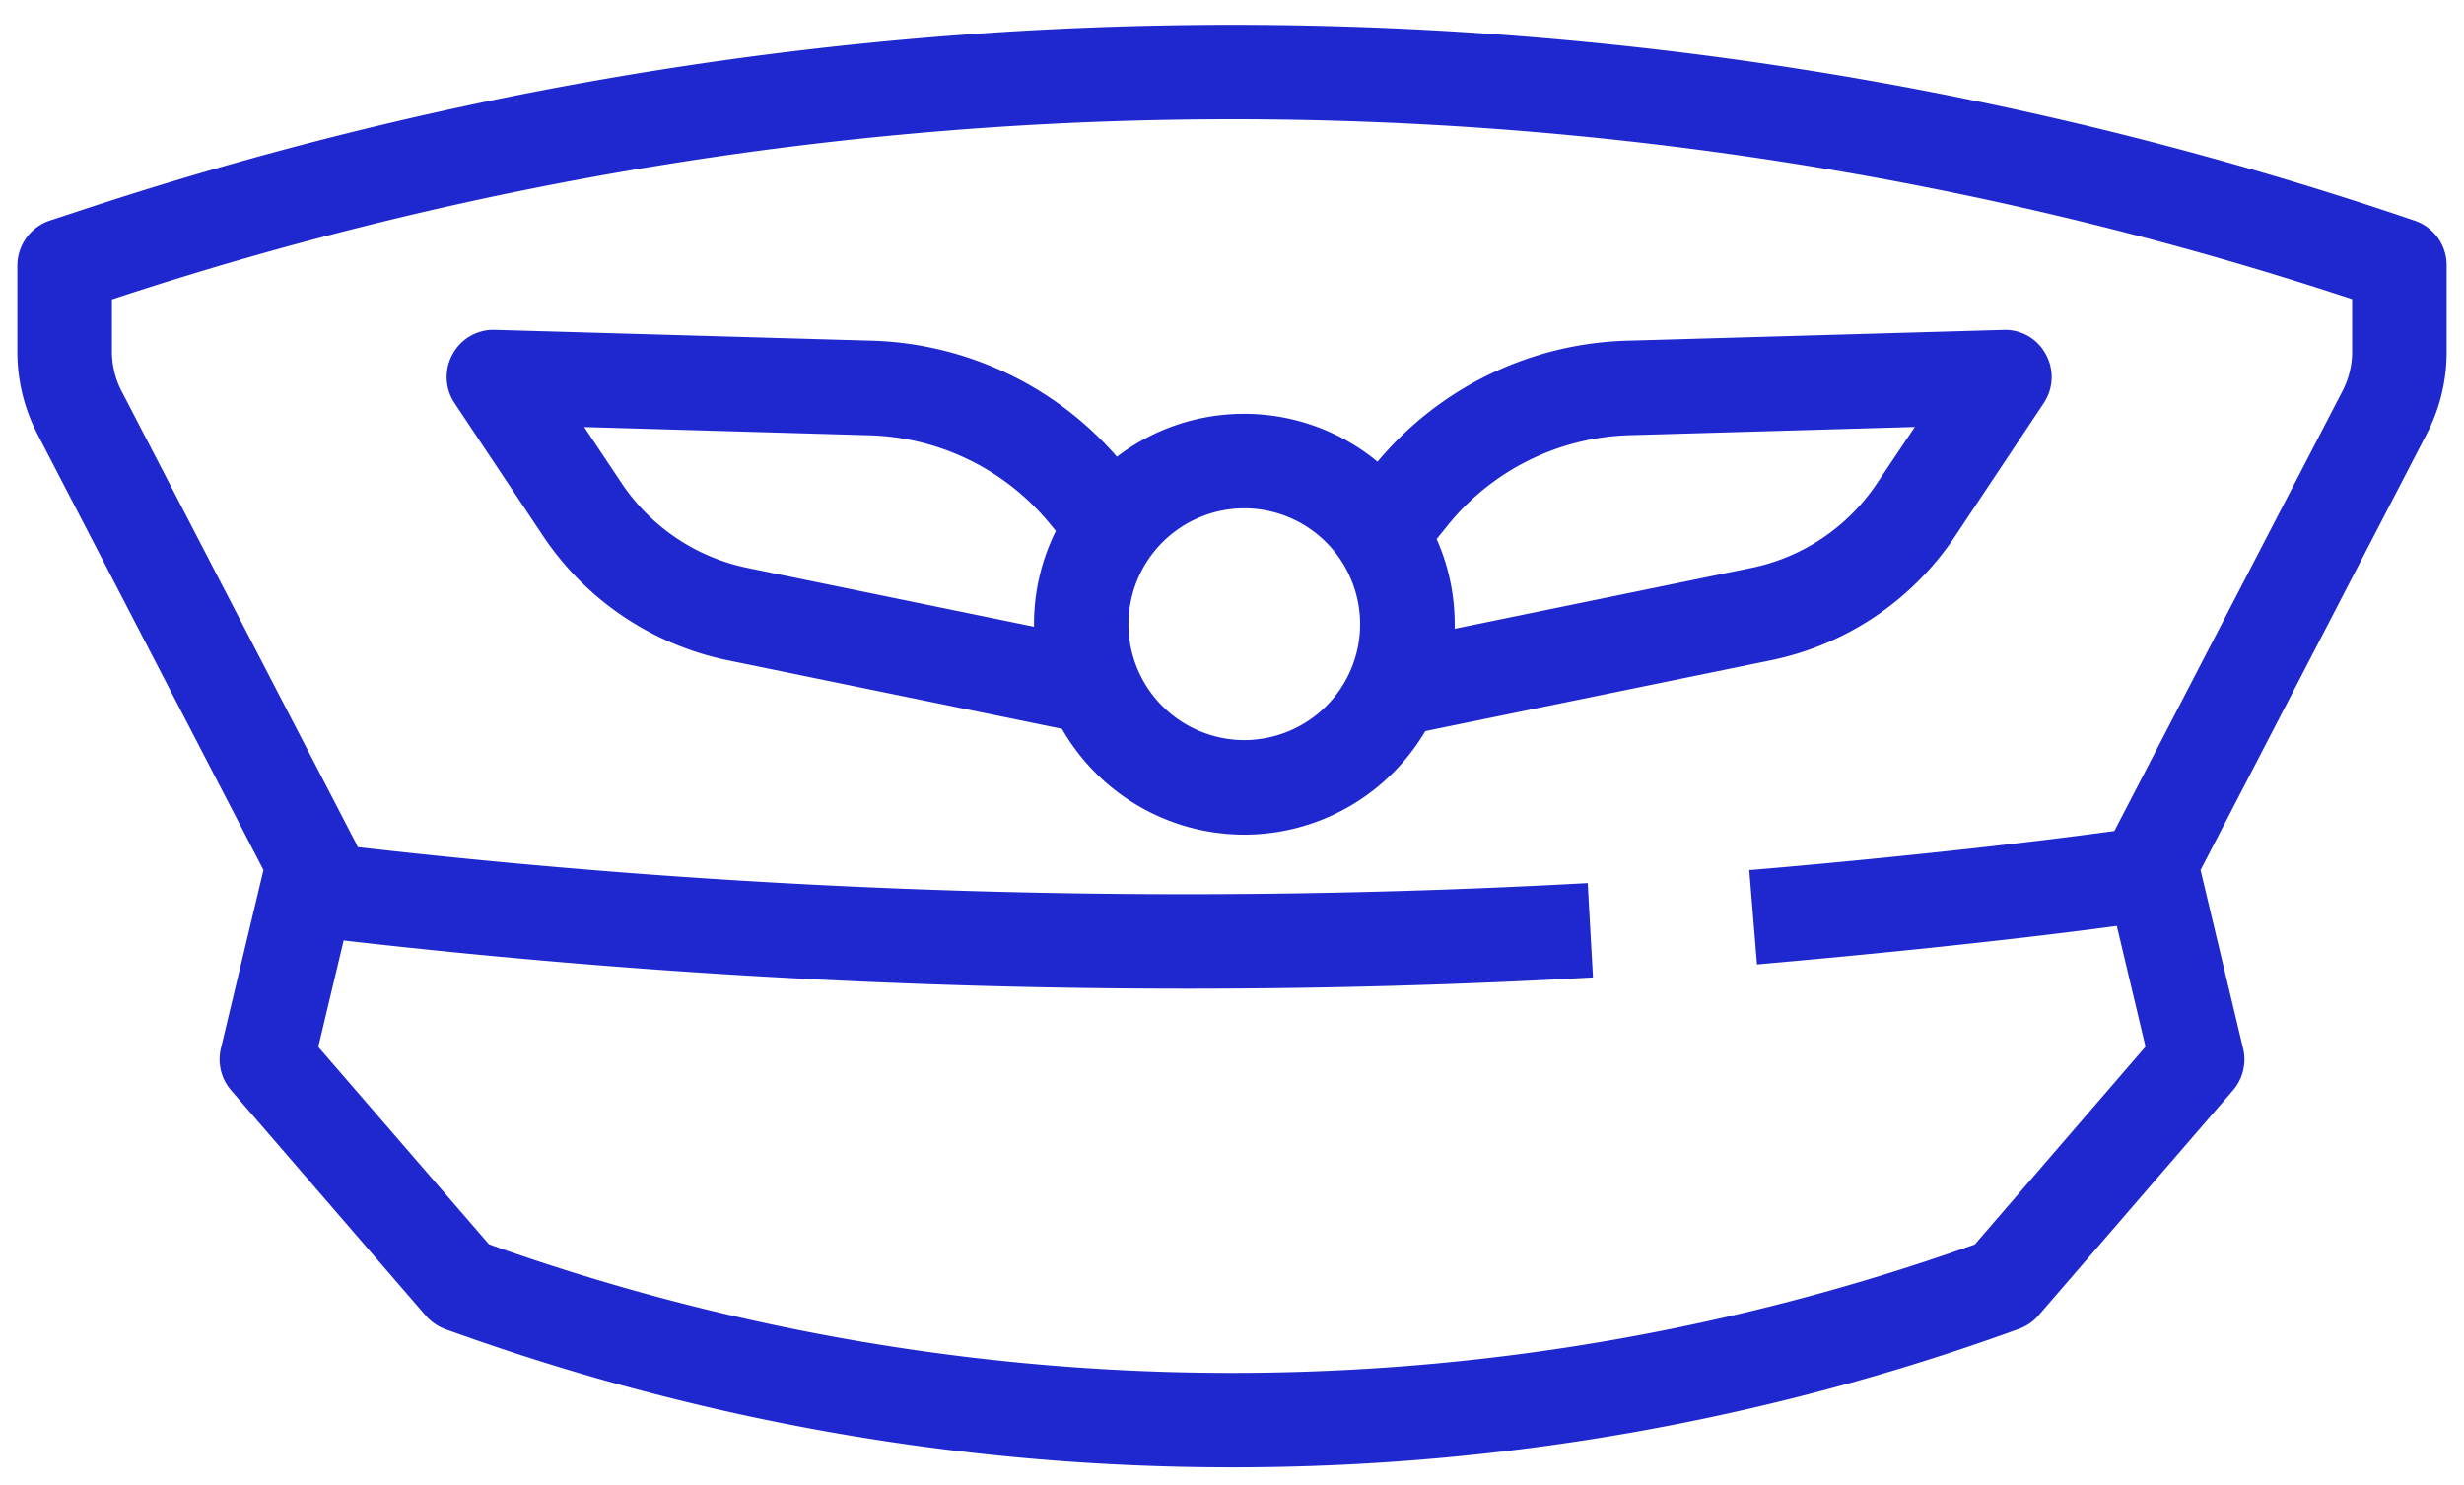 <svg xmlns="http://www.w3.org/2000/svg" width="71" height="42.789" viewBox="0 0 71 42.789"><path d="M-14739.02,20896.816l-.634-.223a1.414,1.414,0,0,1-.58-.4l-5.607-6.492a1.366,1.366,0,0,1-.293-1.207l1.227-5.141-6.51-12.557a5.157,5.157,0,0,1-.582-2.377v-2.488a1.372,1.372,0,0,1,.927-1.293l.646-.211a105.644,105.644,0,0,1,67.506.211,1.357,1.357,0,0,1,.921,1.283v2.5a5.126,5.126,0,0,1-.581,2.377l-6.51,12.557,1.226,5.141a1.362,1.362,0,0,1-.292,1.207l-5.607,6.492a1.347,1.347,0,0,1-.569.387,66.246,66.246,0,0,1-22.659,3.986A66.394,66.394,0,0,1-14739.02,20896.816Zm-4.308-8.365,4.919,5.689.293.105a63.712,63.712,0,0,0,42.521-.1l4.919-5.7-.827-3.48c-4.708.633-10.312,1.1-10.368,1.109l-.223-2.719c.059,0,5.829-.482,10.521-1.127l6.58-12.693a2.476,2.476,0,0,0,.271-1.119v-1.516a102.983,102.983,0,0,0-64.552.008v1.508a2.475,2.475,0,0,0,.27,1.119l6.745,13.012a1.26,1.26,0,0,1,.067.146,210.251,210.251,0,0,0,35.443,1.037l.152,2.719q-5.829.325-11.7.324a212.912,212.912,0,0,1-24.3-1.389Zm21.424-9.168-9.6-1.969a8.446,8.446,0,0,1-5.36-3.609l-2.536-3.807a1.356,1.356,0,0,1-.058-1.412,1.336,1.336,0,0,1,1.232-.7l10.842.311a9.732,9.732,0,0,1,7.069,3.346,6.032,6.032,0,0,1,3.663-1.238,6.04,6.04,0,0,1,3.847,1.381,9.723,9.723,0,0,1,7.179-3.488l10.849-.311a1.328,1.328,0,0,1,1.227.7,1.356,1.356,0,0,1-.06,1.412l-2.535,3.807a8.414,8.414,0,0,1-5.354,3.609l-9.93,2.035a6.061,6.061,0,0,1-5.223,2.984A6.06,6.06,0,0,1-14721.9,20879.283Zm1.922-3.012a3.341,3.341,0,0,0,3.335,3.338,3.341,3.341,0,0,0,3.34-3.338,3.342,3.342,0,0,0-3.34-3.342A3.341,3.341,0,0,0-14719.981,20876.271Zm9.4,0c0,.045,0,.086,0,.129l8.542-1.752a5.734,5.734,0,0,0,3.636-2.453l1.08-1.611-8.22.238a6.989,6.989,0,0,0-5.241,2.6l-.317.393A6.022,6.022,0,0,1-14710.582,20876.271Zm-24.011-4.076a5.757,5.757,0,0,0,3.64,2.453l8.249,1.693c0-.023,0-.049,0-.07a6.035,6.035,0,0,1,.629-2.689l-.13-.158a6.979,6.979,0,0,0-5.248-2.6l-8.213-.238Z" transform="translate(14752.499 -20858.279)" fill="#1f28cf" stroke="rgba(0,0,0,0)" stroke-width="1"/></svg>